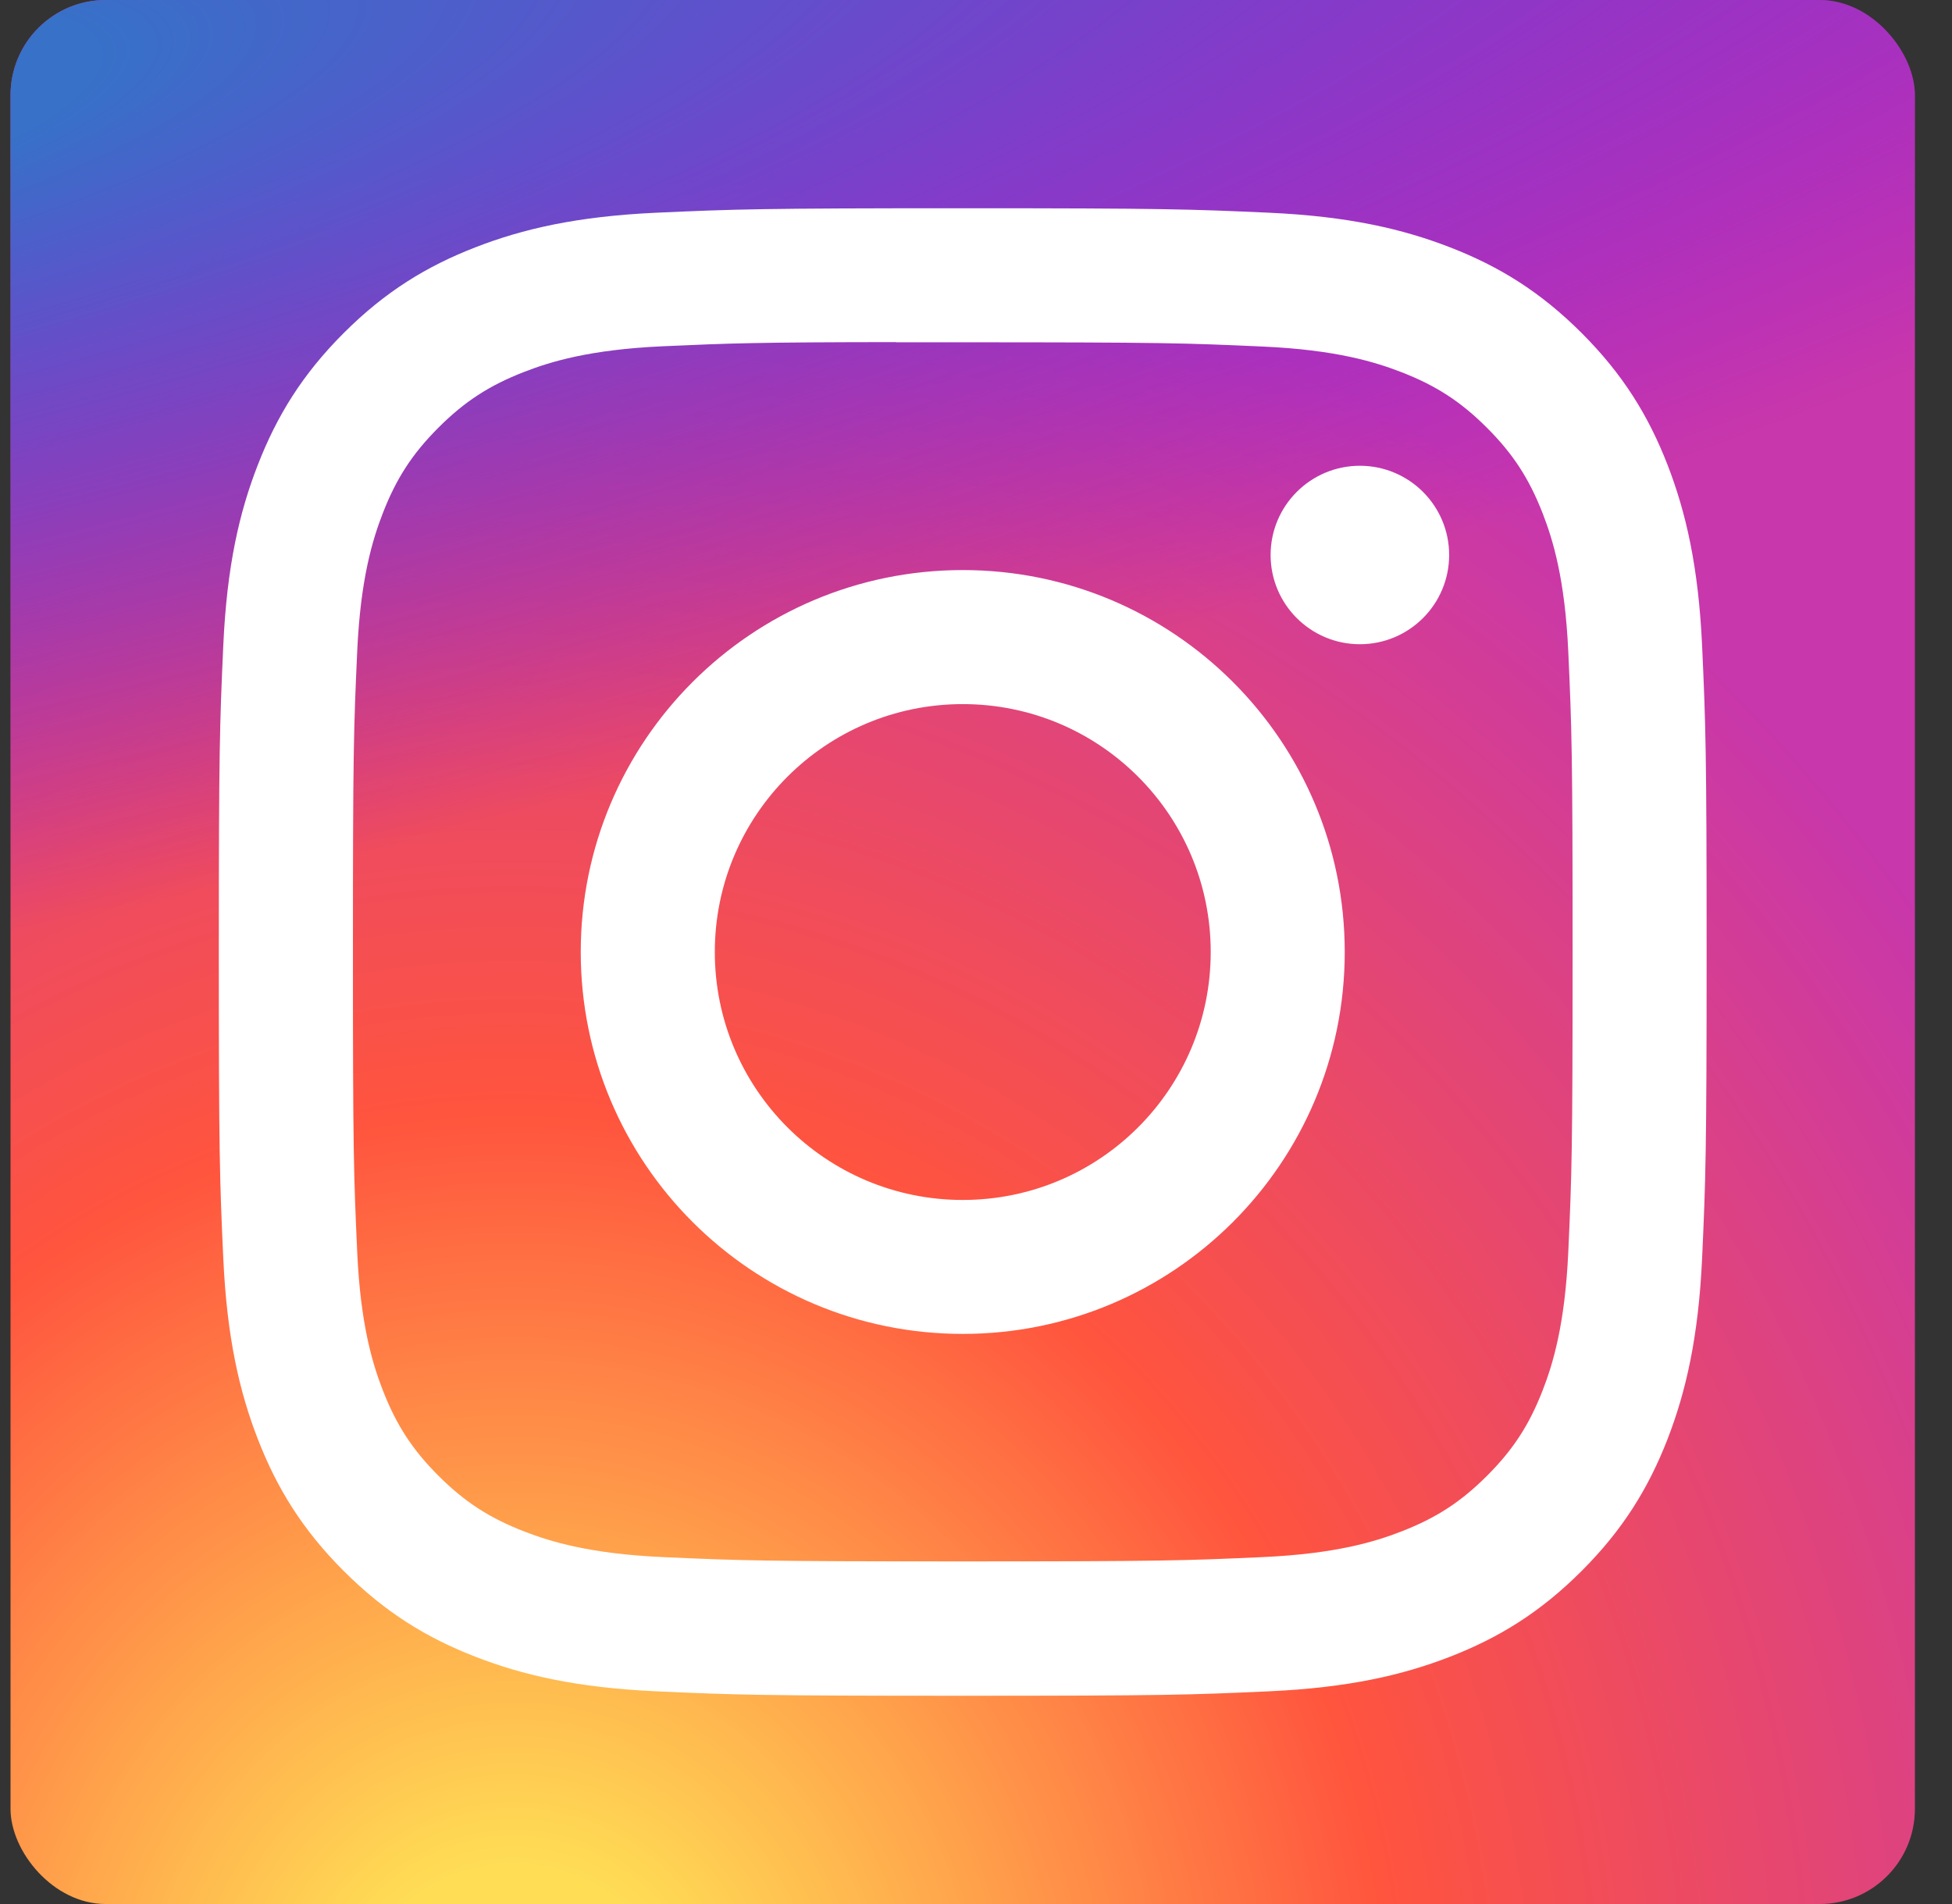 <svg width="41" height="40" viewBox="0 0 41 40" fill="none" xmlns="http://www.w3.org/2000/svg">
<rect x="0" y="0" width="41" height="40" fill="#333333" stroke="none"/>
<g clip-path="url(#clip0_911_16916)">
<path d="M30.846 -0H9.596C4.418 -0 0.221 -7.178 0.221 -2V30.625C0.221 35.802 -2.457 45.5 2.721 45.5L43.221 43.5C48.398 43.5 40.221 35.802 40.221 30.625L41.721 1C41.721 -4.178 36.023 -0 30.846 -0Z" fill="url(#paint0_radial_911_16916)"/>
<path d="M40.221 -0H9.596C0.221 -0 -2.779 -8.875 -2.779 0.5V35C-2.779 40.178 1.043 44 6.221 44L41.221 47C46.398 47 42.221 36.178 42.221 31L40.221 9.375V-0Z" fill="url(#paint1_radial_911_16916)"/>
<path d="M20.222 4.375C15.979 4.375 15.446 4.394 13.78 4.469C12.116 4.546 10.98 4.809 9.987 5.195C8.959 5.594 8.088 6.128 7.219 6.997C6.35 7.866 5.816 8.737 5.416 9.765C5.028 10.758 4.765 11.894 4.69 13.557C4.615 15.224 4.596 15.757 4.596 20C4.596 24.244 4.614 24.775 4.69 26.441C4.767 28.105 5.03 29.24 5.416 30.234C5.815 31.261 6.349 32.133 7.218 33.002C8.086 33.871 8.958 34.406 9.985 34.805C10.979 35.191 12.115 35.455 13.778 35.531C15.445 35.607 15.977 35.625 20.22 35.625C24.464 35.625 24.995 35.607 26.662 35.531C28.325 35.455 29.462 35.191 30.456 34.805C31.483 34.406 32.354 33.871 33.222 33.002C34.091 32.133 34.625 31.261 35.025 30.234C35.41 29.24 35.673 28.104 35.751 26.442C35.826 24.775 35.846 24.244 35.846 20C35.846 15.757 35.826 15.224 35.751 13.557C35.673 11.894 35.41 10.759 35.025 9.765C34.625 8.737 34.091 7.866 33.222 6.997C32.353 6.128 31.484 5.594 30.455 5.195C29.459 4.809 28.323 4.545 26.66 4.469C24.993 4.394 24.462 4.375 20.217 4.375H20.222ZM18.82 7.191C19.236 7.19 19.701 7.191 20.222 7.191C24.394 7.191 24.889 7.206 26.536 7.281C28.059 7.35 28.886 7.605 29.437 7.819C30.166 8.102 30.686 8.44 31.233 8.988C31.78 9.534 32.118 10.055 32.402 10.784C32.616 11.334 32.871 12.161 32.94 13.685C33.015 15.332 33.031 15.827 33.031 19.997C33.031 24.167 33.015 24.661 32.94 26.308C32.87 27.832 32.616 28.659 32.402 29.209C32.119 29.938 31.78 30.457 31.233 31.004C30.686 31.551 30.167 31.889 29.437 32.172C28.887 32.387 28.059 32.641 26.536 32.711C24.889 32.786 24.394 32.802 20.222 32.802C16.05 32.802 15.555 32.786 13.908 32.711C12.385 32.641 11.558 32.386 11.007 32.172C10.278 31.889 9.757 31.55 9.21 31.004C8.663 30.457 8.325 29.937 8.041 29.208C7.827 28.657 7.572 27.831 7.503 26.307C7.428 24.66 7.413 24.165 7.413 19.993C7.413 15.82 7.428 15.328 7.503 13.681C7.572 12.157 7.827 11.331 8.041 10.78C8.324 10.05 8.663 9.53 9.21 8.983C9.757 8.436 10.278 8.097 11.007 7.814C11.558 7.599 12.385 7.345 13.908 7.275C15.35 7.21 15.908 7.19 18.82 7.187V7.191ZM28.563 9.785C27.528 9.785 26.688 10.624 26.688 11.659C26.688 12.695 27.528 13.534 28.563 13.534C29.598 13.534 30.438 12.695 30.438 11.659C30.438 10.624 29.598 9.785 28.563 9.785V9.785ZM20.222 11.976C15.791 11.976 12.198 15.569 12.198 20C12.198 24.432 15.791 28.023 20.222 28.023C24.654 28.023 28.245 24.432 28.245 20C28.245 15.569 24.653 11.976 20.222 11.976H20.222ZM20.222 14.792C23.099 14.792 25.43 17.123 25.43 20C25.43 22.877 23.099 25.209 20.222 25.209C17.346 25.209 15.014 22.877 15.014 20C15.014 17.123 17.346 14.792 20.222 14.792Z" fill="white"/>
</g>
<defs>
<radialGradient id="paint0_radial_911_16916" cx="0" cy="0" r="1" gradientUnits="userSpaceOnUse" gradientTransform="translate(10.846 43.081) rotate(-90) scale(39.643 36.871)">
<stop stop-color="#FFDD55"/>
<stop offset="0.1" stop-color="#FFDD55"/>
<stop offset="0.5" stop-color="#FF543E"/>
<stop offset="1" stop-color="#C837AB"/>
</radialGradient>
<radialGradient id="paint1_radial_911_16916" cx="0" cy="0" r="1" gradientUnits="userSpaceOnUse" gradientTransform="translate(-6.479 2.881) rotate(78.681) scale(17.721 73.045)">
<stop stop-color="#3771C8"/>
<stop offset="0.128" stop-color="#3771C8"/>
<stop offset="1" stop-color="#6600FF" stop-opacity="0"/>
</radialGradient>
<clipPath id="clip0_911_16916">
<rect x="0.221" width="40" height="40" rx="2" fill="white"/>
</clipPath>
</defs>
</svg>
